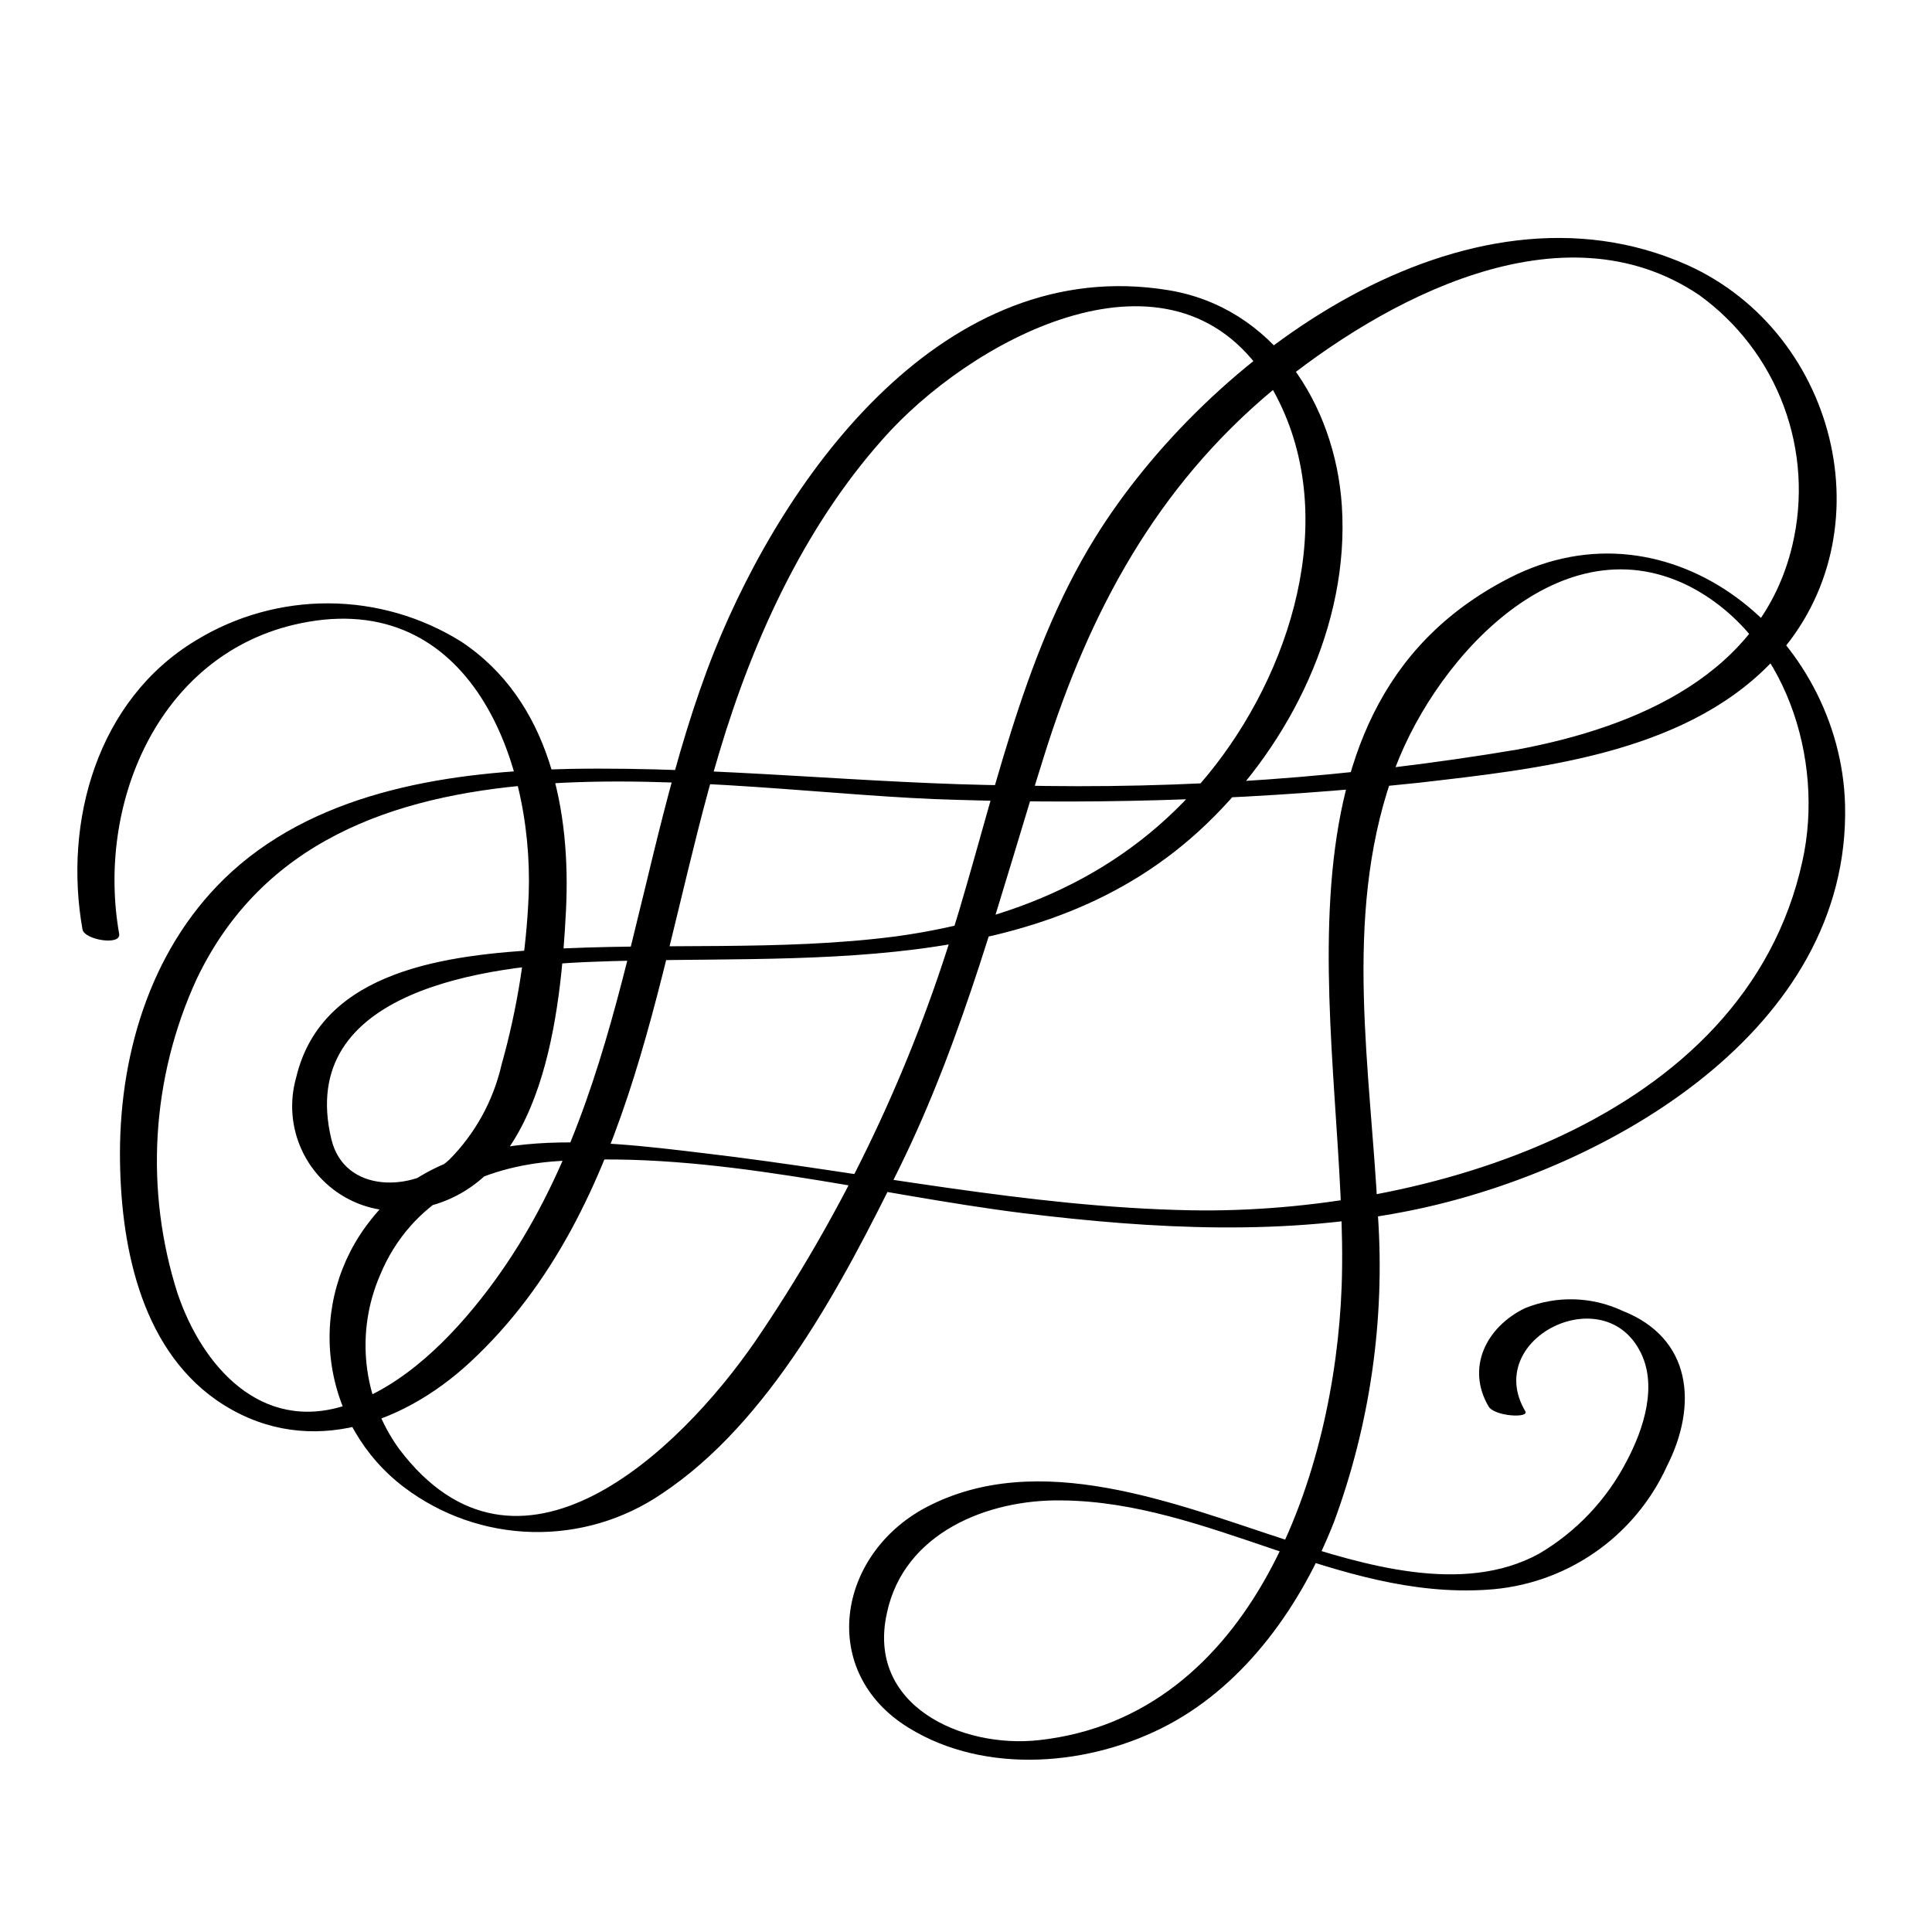 <?xml version="1.0" encoding="UTF-8"?>
<!-- Uploaded to: SVG Repo, www.svgrepo.com, Generator: SVG Repo Mixer Tools -->
<svg fill="#000000" width="800px" height="800px" version="1.1" viewBox="144 144 512 512" xmlns="http://www.w3.org/2000/svg">
 <path d="m175.6 391.59c-6.098-34.16 10.078-73.254 46.047-81.969 45.695-10.934 63.684 34.359 62.473 71.188-0.621 15.344-3.039 30.562-7.203 45.34-2.176 9.527-6.977 18.254-13.855 25.191-9.574 8.664-27.762 8.969-31.234-5.391-9.621-39.902 42.02-46.047 69.074-47.055 55.418-2.215 118.95 5.543 162.78-36.477 22.371-21.41 37.988-52.949 35.922-84.387-1.762-26.852-18.188-52.598-45.996-57.133-59.047-9.672-101.21 48.113-120.31 95.723-22.066 55.418-22.922 120.46-60.055 169.28-9.523 12.543-22.371 25.594-37.633 30.531-22.52 7.356-38.039-10.531-44.488-29.473h-0.008c-8.836-27.512-7.039-57.332 5.039-83.582 34.762-72.547 137.49-48.918 201.52-47.41 40.848 1.289 81.738-0.227 122.38-4.535 31.336-3.629 69.574-7.559 92.902-31.387 31.84-32.445 18.691-87.562-21.766-105.8-58.746-26.199-127.21 24.133-157.04 72.348-19.75 31.941-26.953 70.23-38.137 105.8h0.004c-11.926 38.066-29.414 74.16-51.895 107.11-20.152 29.223-62.875 70.18-94.363 28.465-9.68-13.387-11.594-30.883-5.039-46.047 8.16-19.75 26.801-28.969 47.359-30.23 40.758-2.769 82.727 8.77 123.03 13.805 34.562 4.231 69.98 6.195 104.24-1.008 50.785-10.73 115.12-47.508 113.61-107.26-1.211-44.383-46.051-82.168-89.074-60-69.324 35.668-42.066 126.96-44.336 187.77-1.812 48.918-23.426 113.91-80.207 120.16-20.555 2.266-45.746-9.219-40.305-33.656 4.484-21.312 26.754-30.23 46.453-29.875 38.844 0.402 72.953 26.199 112.45 23.68v-0.004c10.195-0.586 20.039-3.945 28.465-9.719 8.426-5.769 15.113-13.73 19.348-23.027 8.211-16.172 6.648-33.906-11.738-41.16-8.156-3.832-17.543-4.09-25.898-0.707-10.328 5.039-15.617 15.82-9.621 26.047 1.562 2.621 10.832 3.176 9.723 1.258-11.234-18.992 20.152-34.863 30.23-16.223 5.039 9.07 1.16 20.906-3.324 29.371l-0.004 0.004c-5.266 10.223-13.316 18.746-23.223 24.586-20.152 11.082-46.551 3.023-66.906-3.578-29.32-9.523-65.797-24.484-95.723-8.613-23.582 12.645-28.469 43.68-4.387 58.391 20.402 12.543 48.266 10.078 68.82-0.906s35.266-31.789 43.832-53.707c9.559-25.914 13.527-53.559 11.641-81.113-1.914-38.594-9.27-78.492 3.578-115.88 9.922-29.676 43.426-68.57 78.691-51.086 25.746 13.047 36.172 46.047 30.23 72.902-15.117 69.422-100.76 93.707-162.08 92.598-43.379-0.805-85.949-10.078-128.88-15.113-29.07-3.477-67.914-8.664-88.469 17.684-8.398 10.512-12.191 23.973-10.512 37.324 1.68 13.352 8.688 25.457 19.43 33.562 9.77 7.371 21.605 11.496 33.844 11.797 12.234 0.297 24.258-3.246 34.375-10.137 28.766-19.094 47.961-55.922 62.824-86.051 17.383-35.266 26.902-72.75 38.691-110.13s29.473-70.535 60.457-96.328c29.32-24.082 76.578-49.625 112.9-25.191 10.23 7.371 18.039 17.609 22.441 29.422 4.406 11.812 5.203 24.664 2.297 36.93-8.062 34.207-41.16 48.164-72.75 54.109-44.047 7.426-88.703 10.617-133.36 9.523-39.145-0.352-78.344-5.039-117.54-4.383-31.137 0.605-65.949 5.492-89.93 27.258-20.855 18.992-29.57 47.055-29.621 74.512 0 23.375 5.039 51.137 25.543 65.496 22.621 15.668 48.566 7.305 67.309-10.078 44.234-41.109 49.574-107.01 66-161.62 9.219-30.832 23.375-61.516 45.344-85.195 24.48-26.098 76.426-52.648 100.61-12.09 18.793 31.84 6.902 73.102-14.508 100.76-21.41 27.66-51.188 40.758-84.59 45.344-30.984 4.031-62.371 1.613-93.508 3.477-24.688 1.461-58.645 5.039-65.496 33.906-1.824 6.379-1.305 13.203 1.473 19.234 2.773 6.027 7.617 10.863 13.648 13.629 6.035 2.766 12.859 3.277 19.238 1.445 31.488-7.254 35.77-51.941 37.129-78.344 1.359-26.398-4.133-55.82-27.809-71.492v0.004c-10.527-6.555-22.672-10.055-35.074-10.109-12.402-0.055-24.574 3.34-35.156 9.805-26.199 15.77-35.168 48.016-30.078 76.629 0.504 2.719 10.078 4.332 9.723 1.258z"/>
</svg>